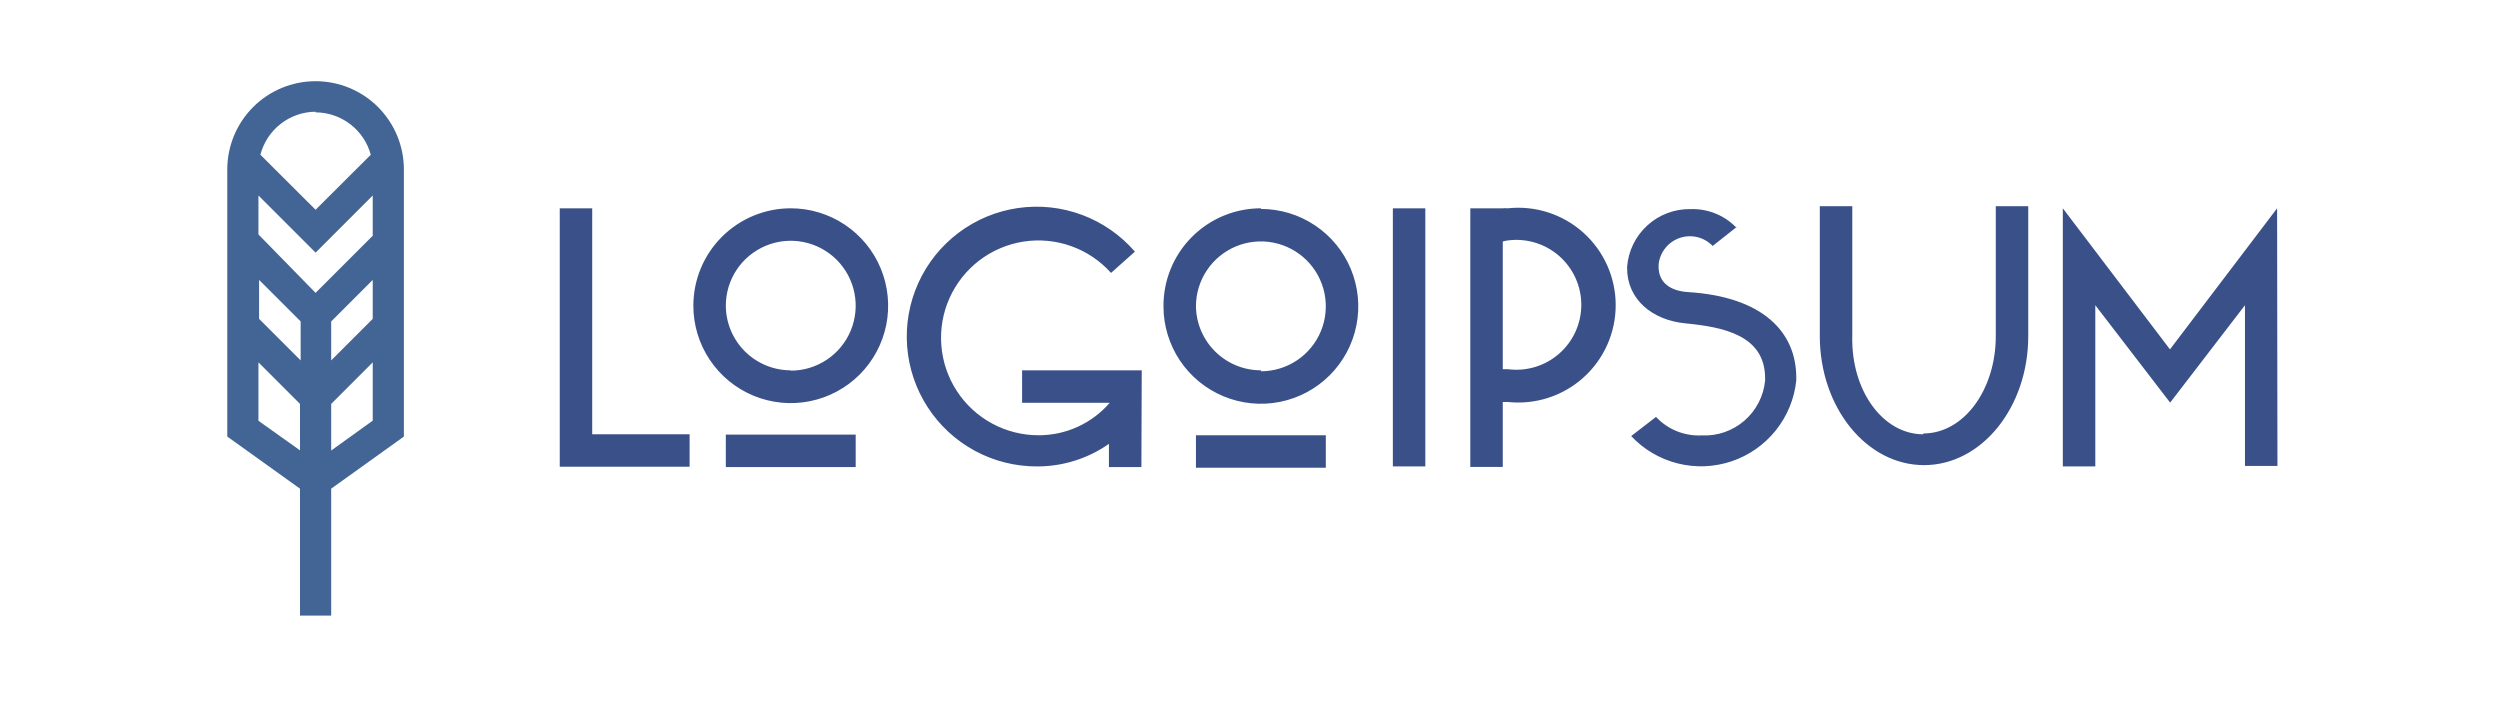 <svg width="140" height="40" viewBox="0 0 140 40" fill="none" xmlns="http://www.w3.org/2000/svg">
<path d="M31.346 11.665H33.164V24.32H38.618V26.138H31.346V11.665ZM44.282 11.665C45.361 11.665 46.415 11.985 47.312 12.584C48.209 13.184 48.909 14.036 49.321 15.032C49.734 16.029 49.842 17.126 49.632 18.184C49.421 19.242 48.902 20.214 48.139 20.977C47.376 21.739 46.404 22.259 45.346 22.469C44.288 22.68 43.191 22.572 42.195 22.159C41.198 21.746 40.346 21.047 39.747 20.15C39.147 19.253 38.828 18.198 38.828 17.12C38.828 16.403 38.969 15.694 39.243 15.032C39.517 14.37 39.919 13.769 40.425 13.263C40.932 12.756 41.533 12.354 42.195 12.08C42.856 11.806 43.566 11.665 44.282 11.665ZM44.282 20.756C45.001 20.756 45.704 20.543 46.302 20.143C46.9 19.744 47.366 19.176 47.642 18.511C47.917 17.847 47.989 17.116 47.849 16.41C47.708 15.705 47.362 15.057 46.853 14.548C46.345 14.04 45.697 13.693 44.992 13.553C44.286 13.413 43.555 13.485 42.891 13.76C42.226 14.035 41.658 14.501 41.258 15.099C40.859 15.697 40.646 16.4 40.646 17.12C40.651 18.081 41.036 19.001 41.717 19.679C42.399 20.357 43.321 20.738 44.282 20.738V20.756ZM40.646 24.338H47.918V26.156H40.646V24.338ZM63.918 26.156H62.1V24.856C60.928 25.677 59.532 26.118 58.1 26.12C56.88 26.128 55.677 25.829 54.602 25.25C53.528 24.671 52.616 23.831 51.952 22.807C51.287 21.784 50.891 20.609 50.799 19.392C50.708 18.175 50.924 16.955 51.428 15.843C51.932 14.732 52.708 13.765 53.684 13.032C54.66 12.299 55.804 11.823 57.012 11.649C58.22 11.475 59.453 11.607 60.596 12.034C61.739 12.461 62.757 13.169 63.555 14.092L62.218 15.283C61.611 14.605 60.844 14.089 59.987 13.783C59.13 13.477 58.21 13.39 57.31 13.53C56.411 13.671 55.561 14.035 54.838 14.588C54.115 15.141 53.542 15.866 53.171 16.698C52.8 17.529 52.644 18.44 52.715 19.348C52.787 20.255 53.084 21.13 53.58 21.893C54.077 22.657 54.756 23.283 55.557 23.717C56.357 24.15 57.254 24.376 58.164 24.374C58.919 24.376 59.666 24.214 60.353 23.9C61.041 23.586 61.652 23.128 62.146 22.556H57.237V20.738H63.937L63.918 26.156ZM70.609 11.701C71.688 11.701 72.743 12.021 73.64 12.621C74.537 13.22 75.236 14.072 75.649 15.069C76.061 16.065 76.169 17.162 75.959 18.22C75.749 19.278 75.229 20.25 74.466 21.013C73.703 21.776 72.731 22.295 71.673 22.506C70.615 22.716 69.519 22.608 68.522 22.195C67.525 21.782 66.673 21.083 66.074 20.186C65.475 19.289 65.155 18.235 65.155 17.156C65.15 16.435 65.288 15.72 65.561 15.053C65.834 14.386 66.237 13.78 66.746 13.269C67.255 12.758 67.86 12.354 68.526 12.078C69.192 11.803 69.907 11.663 70.627 11.665L70.609 11.701ZM70.609 20.792C71.329 20.792 72.032 20.579 72.63 20.18C73.228 19.78 73.694 19.212 73.969 18.547C74.244 17.883 74.316 17.152 74.176 16.447C74.035 15.741 73.689 15.093 73.181 14.585C72.672 14.076 72.024 13.73 71.319 13.589C70.613 13.449 69.882 13.521 69.218 13.796C68.553 14.072 67.985 14.538 67.586 15.136C67.186 15.734 66.973 16.437 66.973 17.156C66.987 18.114 67.379 19.028 68.064 19.698C68.748 20.369 69.669 20.743 70.627 20.738L70.609 20.792ZM66.973 24.374H74.246V26.192H66.973V24.374ZM78 11.665H79.818V26.12H78V11.665ZM82.337 11.665H84.155C84.248 11.655 84.343 11.655 84.437 11.665C85.198 11.582 85.968 11.661 86.697 11.896C87.426 12.131 88.098 12.517 88.668 13.028C89.238 13.54 89.694 14.166 90.006 14.865C90.318 15.565 90.479 16.322 90.479 17.088C90.479 17.854 90.318 18.611 90.006 19.311C89.694 20.01 89.238 20.636 88.668 21.147C88.098 21.659 87.426 22.045 86.697 22.28C85.968 22.514 85.198 22.593 84.437 22.511H84.155V26.147H82.337V11.665ZM84.155 13.483V20.674H84.437C84.95 20.742 85.472 20.7 85.968 20.55C86.464 20.401 86.922 20.147 87.312 19.805C87.702 19.464 88.014 19.043 88.228 18.572C88.442 18.1 88.553 17.588 88.553 17.07C88.553 16.552 88.442 16.039 88.228 15.568C88.014 15.096 87.702 14.675 87.312 14.334C86.922 13.992 86.464 13.739 85.968 13.589C85.472 13.439 84.95 13.397 84.437 13.465C84.338 13.475 84.24 13.497 84.146 13.529L84.155 13.483ZM97.255 12.71L95.909 13.774C95.677 13.532 95.381 13.36 95.055 13.28C94.728 13.201 94.386 13.216 94.069 13.323C93.751 13.431 93.47 13.628 93.26 13.889C93.05 14.151 92.919 14.468 92.882 14.801V14.947C92.882 15.747 93.437 16.283 94.518 16.356C98.682 16.61 100.591 18.565 100.591 21.147V21.311C100.484 22.332 100.085 23.302 99.442 24.104C98.8 24.905 97.94 25.506 96.967 25.833C95.993 26.161 94.945 26.202 93.949 25.951C92.952 25.7 92.049 25.169 91.346 24.42L92.737 23.347C93.06 23.694 93.456 23.966 93.895 24.145C94.335 24.324 94.808 24.405 95.282 24.383C96.158 24.429 97.017 24.136 97.681 23.563C98.345 22.99 98.763 22.183 98.846 21.311V21.183C98.846 18.756 96.464 18.311 94.4 18.11C92.491 17.929 91.118 16.738 91.118 15.02V14.947C91.186 14.052 91.594 13.218 92.259 12.616C92.924 12.013 93.794 11.689 94.691 11.71C95.166 11.697 95.639 11.782 96.079 11.962C96.519 12.142 96.917 12.413 97.246 12.756L97.255 12.71ZM107.709 24.274C109.973 24.274 111.764 21.829 111.764 18.82V11.547H113.582V18.82C113.582 22.82 110.964 26.047 107.746 26.047C104.528 26.047 101.909 22.82 101.909 18.82V11.547H103.728V18.82C103.655 21.874 105.446 24.32 107.7 24.32L107.709 24.274ZM127.537 26.092H125.718V17.092L121.528 22.547L117.337 17.092V26.12H115.518V11.665L121.518 19.565L127.518 11.665L127.537 26.092Z" fill="#3A5088"/>
<path d="M22.618 9.492C22.618 8.181 22.097 6.923 21.17 5.995C20.242 5.068 18.985 4.547 17.673 4.547C16.361 4.547 15.104 5.068 14.176 5.995C13.249 6.923 12.727 8.181 12.727 9.492V24.447L16.8 27.365V34.474H18.546V27.365L22.618 24.447V9.492ZM20.873 17.856L18.546 20.183V18.001L20.873 15.674V17.856ZM14.509 15.674L16.837 18.001V20.183L14.509 17.856V15.674ZM20.873 13.201L17.673 16.401L14.473 13.129V10.947L17.673 14.147L20.873 10.947V13.201ZM17.673 6.292C18.377 6.295 19.06 6.529 19.618 6.958C20.177 7.386 20.579 7.986 20.764 8.665L17.673 11.747L14.582 8.665C14.76 7.979 15.16 7.371 15.719 6.936C16.277 6.5 16.964 6.261 17.673 6.256V6.292ZM14.473 23.565V20.292L16.8 22.62V25.22L14.473 23.565ZM18.546 25.229V22.62L20.873 20.292V23.556L18.546 25.229Z" fill="#426595"/>
</svg>
